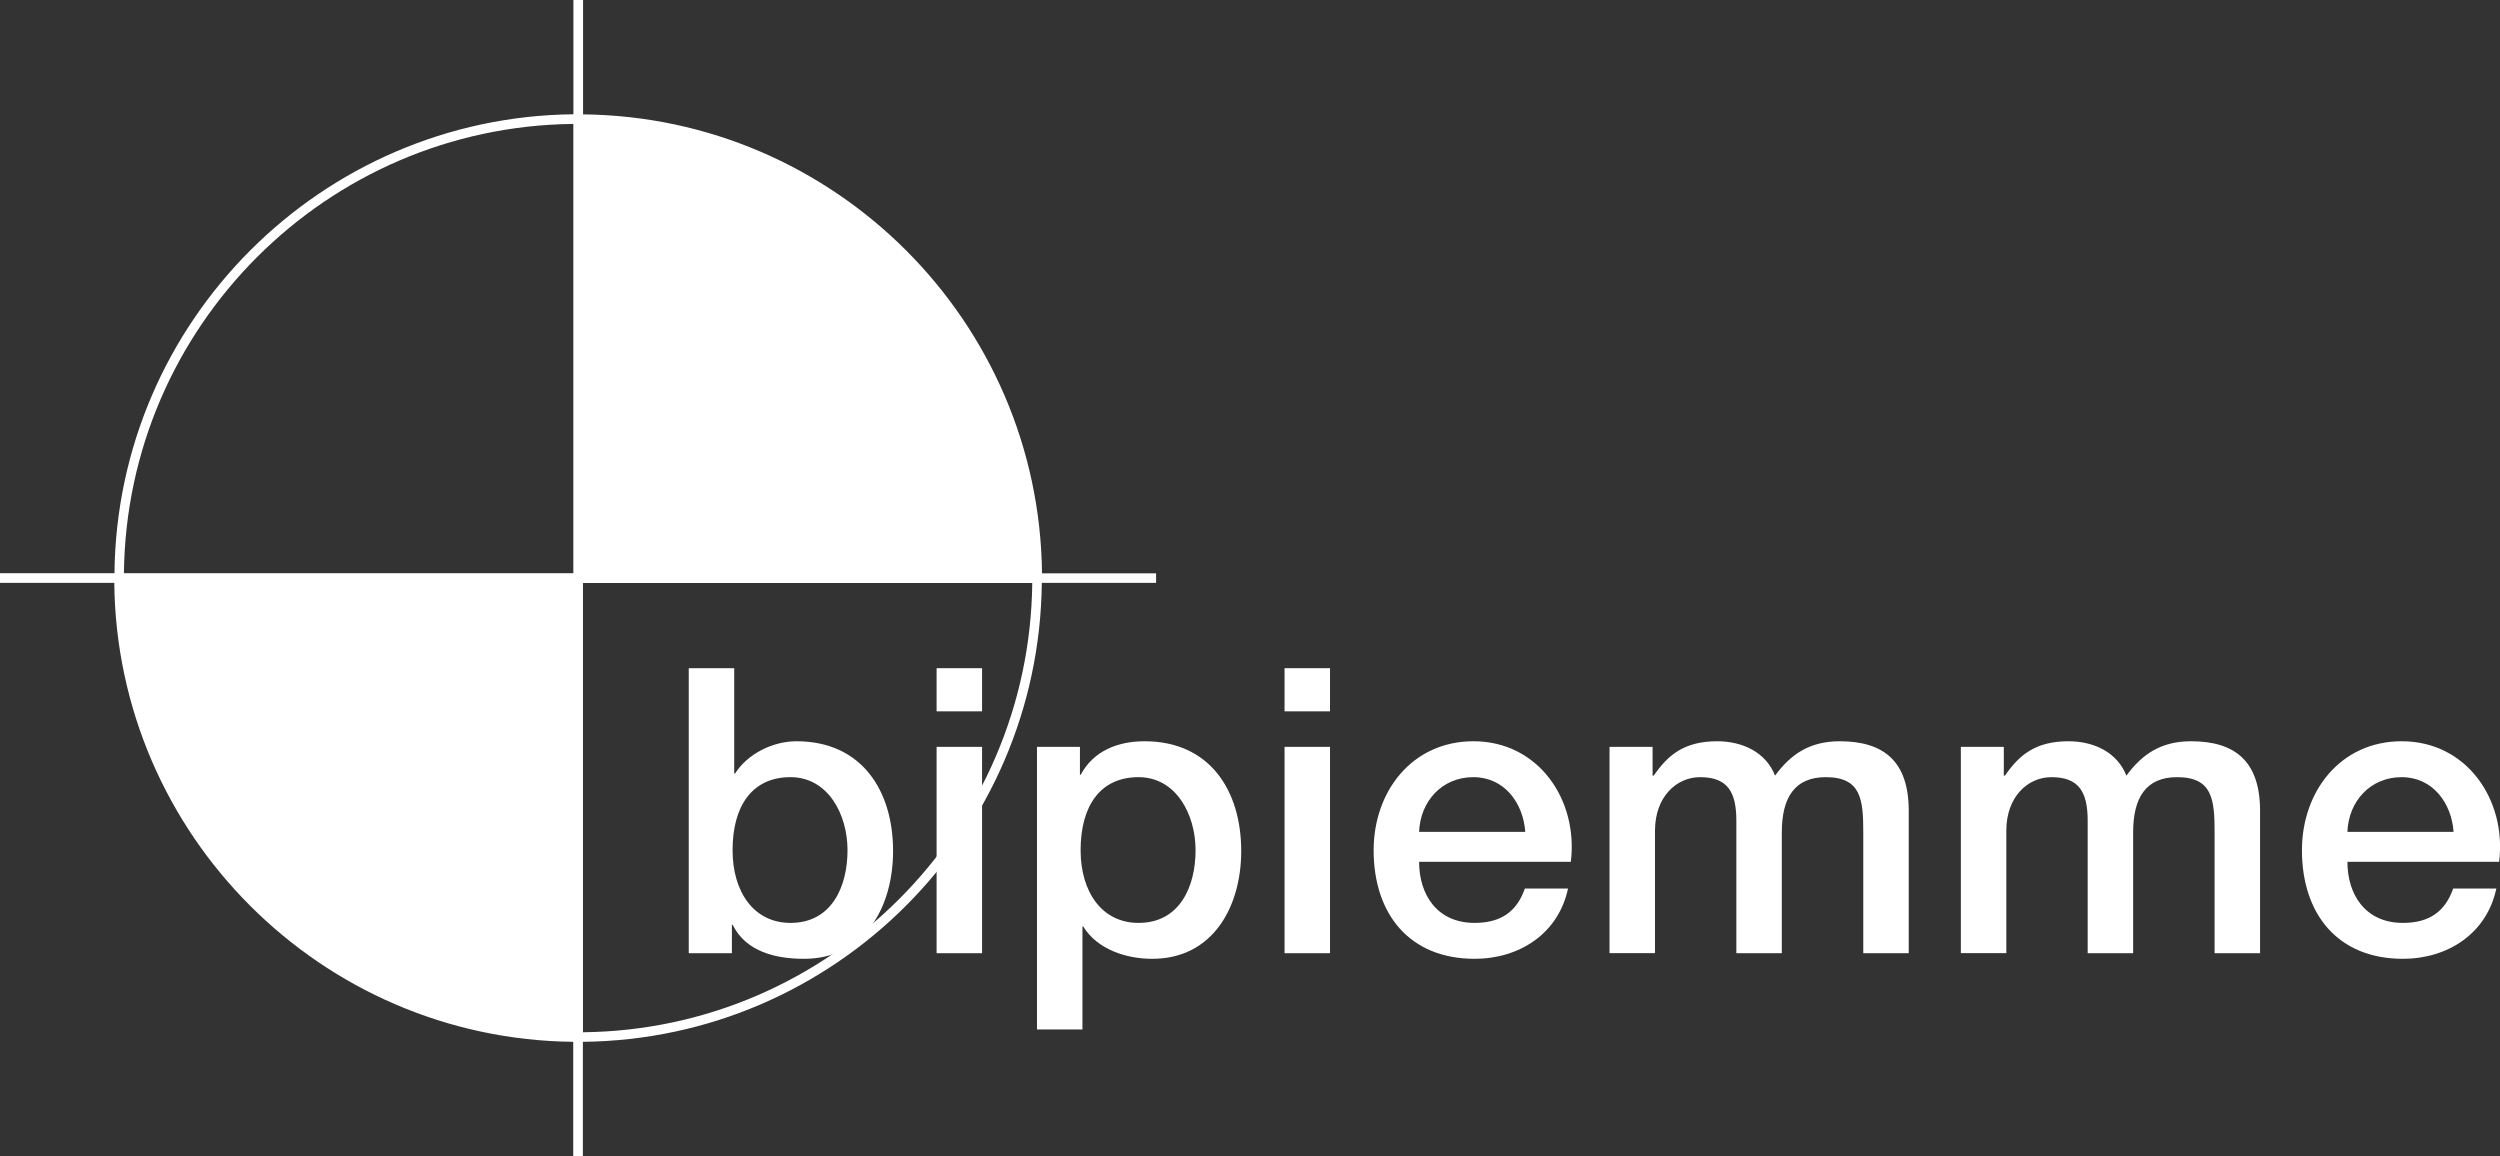 <?xml version="1.0" encoding="UTF-8"?>
<svg id="Livello_2" data-name="Livello 2" xmlns="http://www.w3.org/2000/svg" viewBox="0 0 259.02 119.8">
  <rect x="0" y="0" width="259.02" height="119.8" fill="#333333" stroke="none"/>
  <defs>
    <style>
      .cls-1 {
        fill: #fff;
        stroke-width: 0px;
      }
    </style>
  </defs>
  <g id="Livello_1-2" data-name="Livello 1">
    <path class="cls-1" d="m119.8,59.4h-11.84c-.27-26.11-21.45-47.28-47.55-47.55V0h-1v11.84c-26.11.27-47.28,21.45-47.55,47.55H0v1h11.84c.27,26.11,21.45,47.28,47.55,47.55v11.84h1v-11.84c26.11-.27,47.28-21.45,47.55-47.55h11.84v-1ZM59.4,12.84v46.55H12.84c.27-25.55,21-46.28,46.55-46.55Zm1,94.11v-46.55h46.55c-.27,25.55-21,46.28-46.55,46.55Z"/>
    <g>
      <path class="cls-1" d="m71.36,69.23h4.71v10.92h.08c1.32-2.07,3.93-3.35,6.37-3.35,6.74,0,10.01,5.09,10.01,11.37,0,5.79-2.94,11.17-9.22,11.17-2.89,0-6-.7-7.4-3.52h-.08v2.94h-4.47v-29.52Zm10.54,11.29c-3.97,0-6,2.98-6,7.57,0,4.3,2.19,7.53,6,7.53,4.3,0,5.91-3.8,5.91-7.53s-2.03-7.57-5.91-7.57Z"/>
      <path class="cls-1" d="m97.04,69.23h4.71v4.47h-4.71v-4.47Zm0,8.15h4.71v21.38h-4.71v-21.38Z"/>
      <path class="cls-1" d="m107.42,77.38h4.47v2.89h.08c1.32-2.48,3.85-3.47,6.62-3.47,6.74,0,10.01,5.09,10.01,11.37,0,5.79-2.94,11.17-9.22,11.17-2.73,0-5.71-.99-7.15-3.35h-.08v10.67h-4.71v-29.28Zm10.54,3.14c-3.97,0-6,2.98-6,7.57,0,4.3,2.19,7.53,6,7.53,4.3,0,5.91-3.8,5.91-7.53s-2.03-7.57-5.91-7.57Z"/>
      <path class="cls-1" d="m133.09,69.23h4.71v4.47h-4.71v-4.47Zm0,8.15h4.71v21.38h-4.71v-21.38Z"/>
      <path class="cls-1" d="m147.03,89.29c0,3.35,1.82,6.33,5.75,6.33,2.77,0,4.38-1.2,5.21-3.56h4.47c-.99,4.67-5.04,7.28-9.68,7.28-6.74,0-10.46-4.63-10.46-11.25,0-6.08,3.97-11.29,10.34-11.29,6.74,0,10.88,6.08,10.09,12.49h-15.71Zm11-3.1c-.21-2.98-2.15-5.67-5.38-5.67s-5.5,2.48-5.62,5.67h11Z"/>
      <path class="cls-1" d="m166.75,77.38h4.47v2.98h.12c1.45-2.11,3.14-3.56,6.57-3.56,2.61,0,5.04,1.12,6,3.56,1.61-2.19,3.56-3.56,6.7-3.56,4.51,0,7.15,2.03,7.15,7.2v14.76h-4.71v-12.49c0-3.43-.21-5.75-3.89-5.75-3.18,0-4.55,2.07-4.55,5.71v12.53h-4.71v-13.73c0-2.98-.91-4.51-3.76-4.51-2.44,0-4.67,2.03-4.67,5.54v12.69h-4.71v-21.38Z"/>
      <path class="cls-1" d="m203.14,77.38h4.47v2.98h.12c1.45-2.11,3.14-3.56,6.58-3.56,2.61,0,5.04,1.12,6,3.56,1.61-2.19,3.56-3.56,6.7-3.56,4.51,0,7.15,2.03,7.15,7.2v14.76h-4.71v-12.49c0-3.43-.21-5.75-3.89-5.75-3.18,0-4.55,2.07-4.55,5.71v12.53h-4.71v-13.73c0-2.98-.91-4.51-3.76-4.51-2.44,0-4.67,2.03-4.67,5.54v12.69h-4.71v-21.38Z"/>
      <path class="cls-1" d="m243.21,89.29c0,3.35,1.82,6.33,5.75,6.33,2.77,0,4.38-1.2,5.21-3.56h4.47c-.99,4.67-5.04,7.28-9.68,7.28-6.74,0-10.46-4.63-10.46-11.25,0-6.08,3.97-11.29,10.34-11.29,6.74,0,10.88,6.08,10.09,12.49h-15.71Zm11-3.1c-.21-2.98-2.15-5.67-5.38-5.67s-5.5,2.48-5.62,5.67h11Z"/>
    </g>
  </g>
</svg>